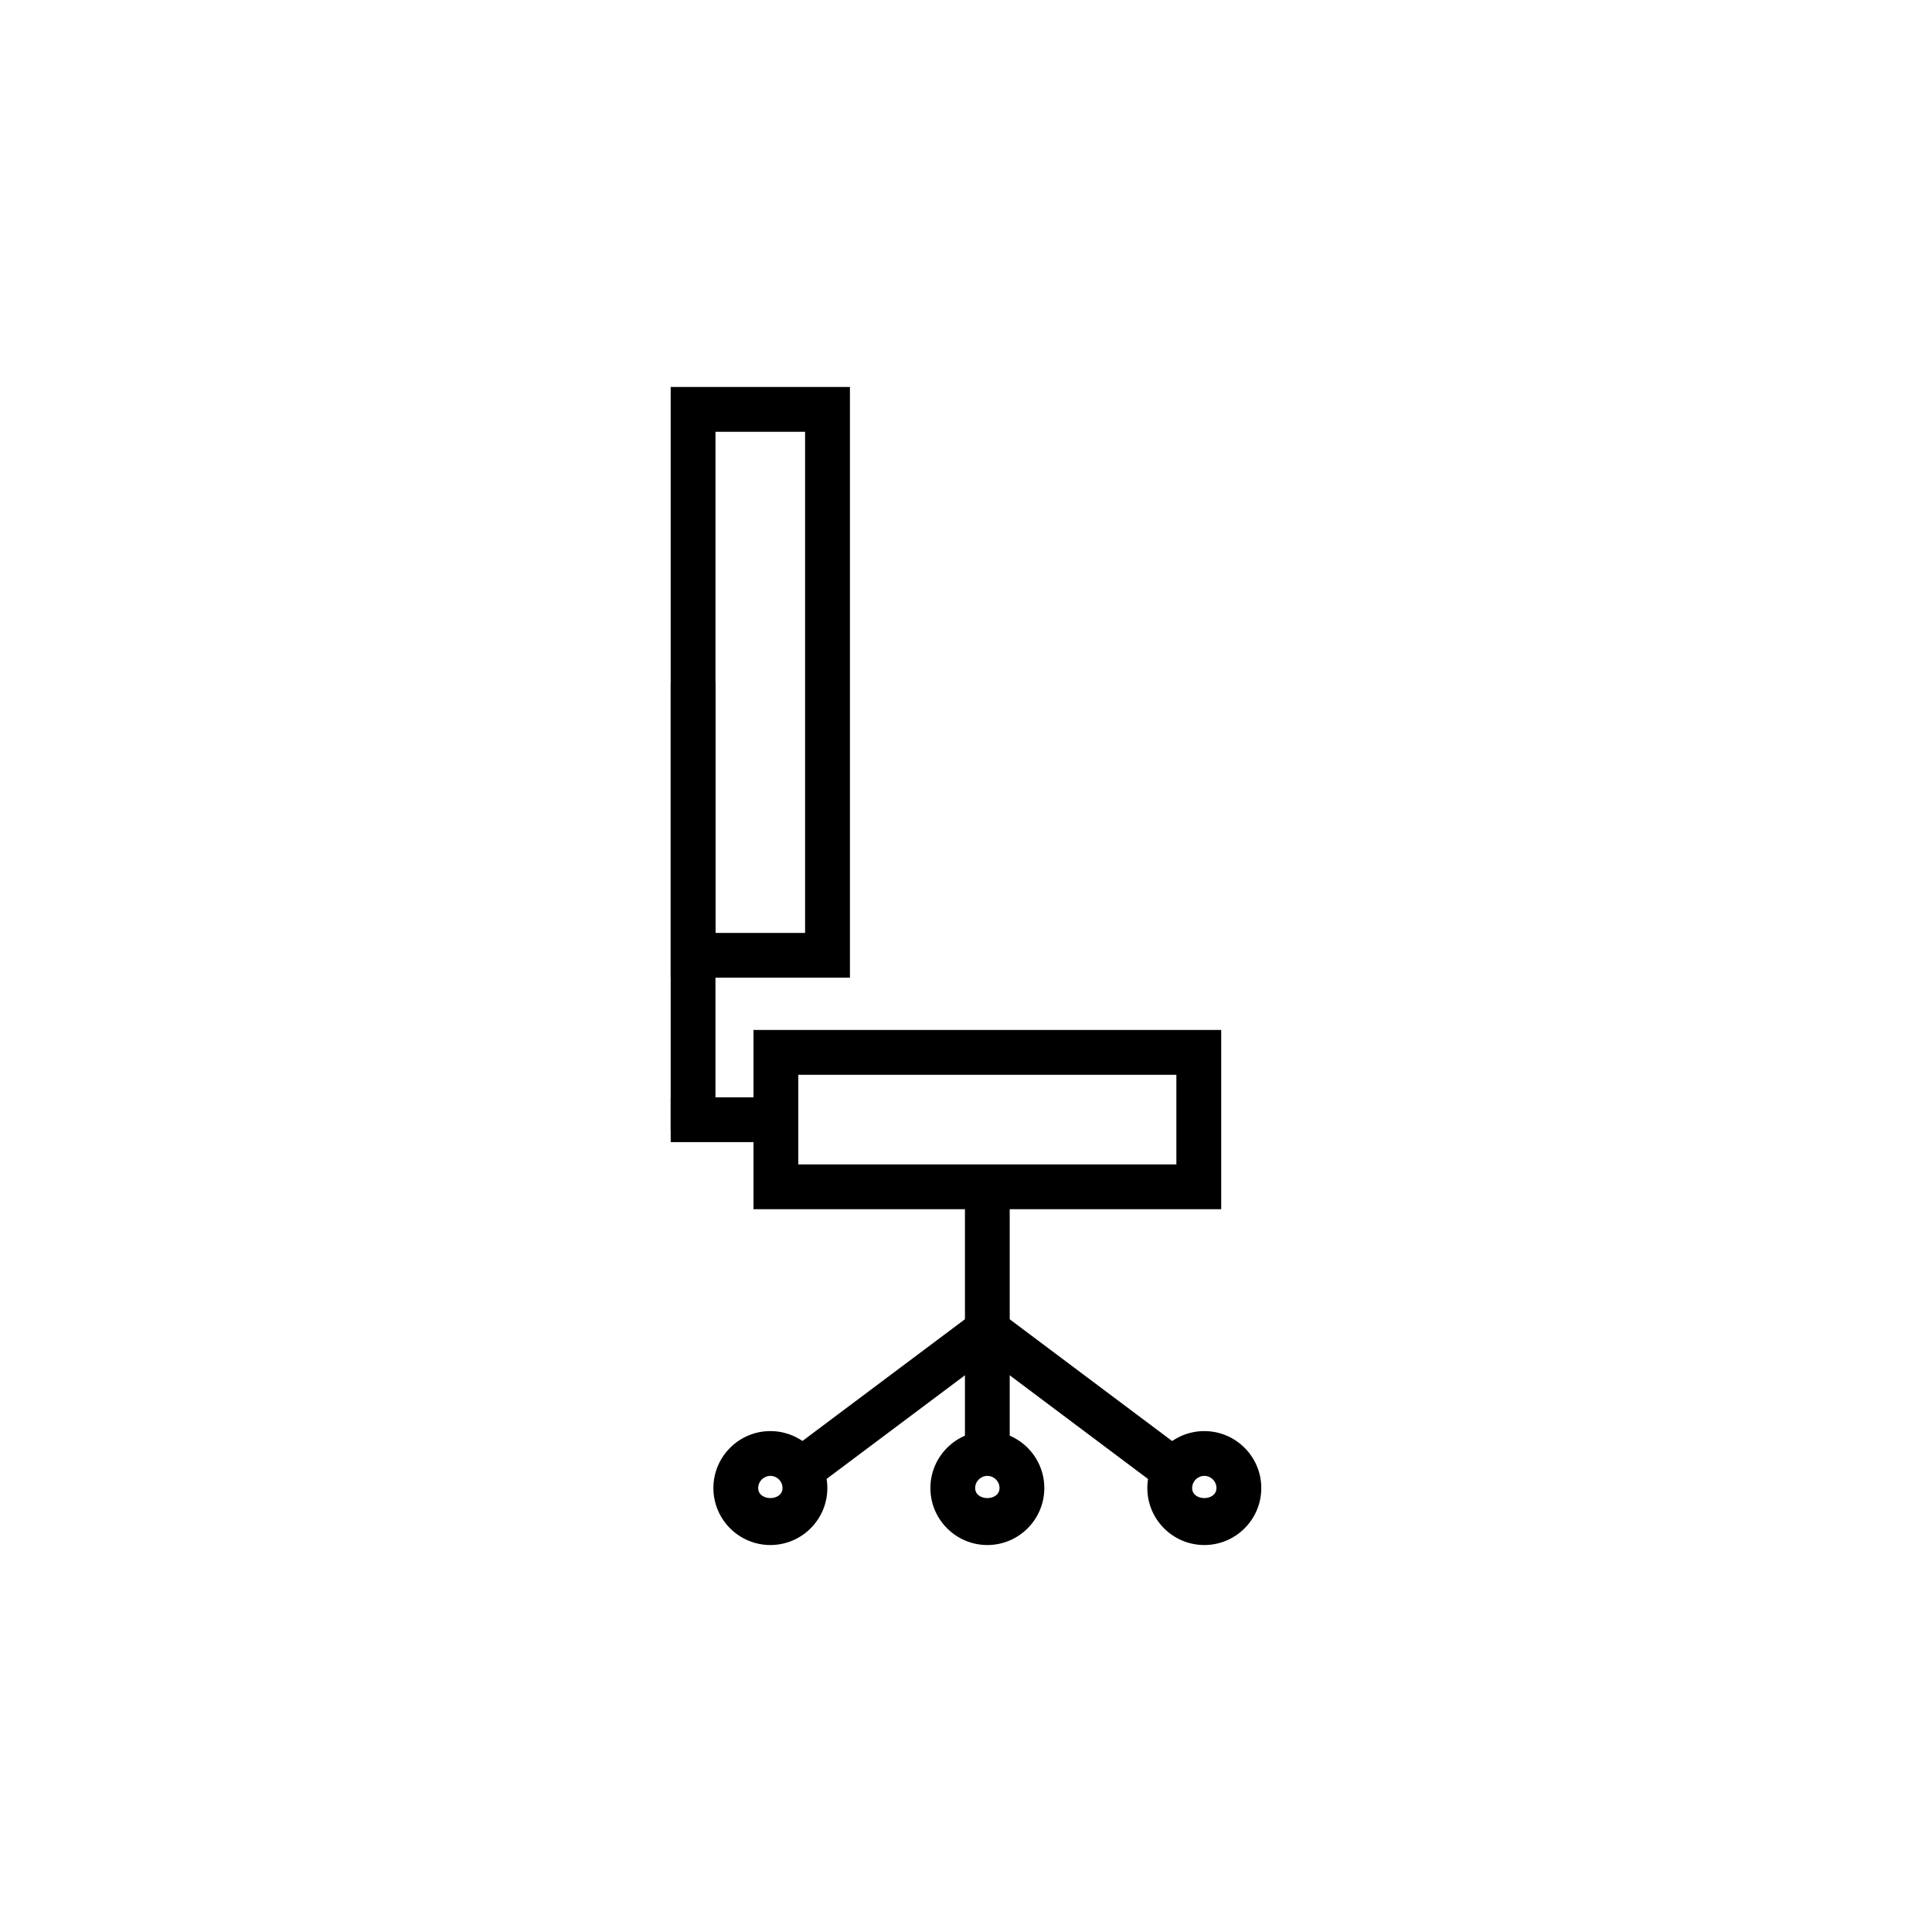 <?xml version="1.0" encoding="UTF-8"?>
<!-- The Best Svg Icon site in the world: iconSvg.co, Visit us! https://iconsvg.co -->
<svg fill="#000000" width="800px" height="800px" version="1.1" viewBox="144 144 512 512" xmlns="http://www.w3.org/2000/svg">
 <g>
  <path d="m467.63 464.45h-123.95v-47.5h123.95zm-112.07-11.867h100.19v-23.75h-100.19z"/>
  <path d="m369.24 246.55v156.55h-47.5v-156.55zm-11.883 144.68v-132.8h-23.746l0.004 132.8z"/>
  <path d="m399.72 462.97h11.863v64.82h-11.863z"/>
  <path d="m321.74 324.96h11.863v118.61h-11.863z"/>
  <path d="m405.66 553.45c-8.324 0-15.094-6.769-15.094-15.098 0-8.324 6.769-15.098 15.094-15.098s15.094 6.777 15.094 15.098c0 8.324-6.769 15.098-15.094 15.098zm0-18.324c-1.785 0-3.231 1.449-3.231 3.223 0 3.547 6.453 3.547 6.453 0 0.008-1.773-1.438-3.223-3.223-3.223z"/>
  <path d="m348.15 553.45c-8.324 0-15.094-6.769-15.094-15.098 0-8.324 6.769-15.098 15.094-15.098 8.332 0 15.105 6.777 15.105 15.098-0.004 8.324-6.773 15.098-15.105 15.098zm0-18.324c-1.773 0-3.219 1.449-3.219 3.223 0 3.547 6.445 3.547 6.445 0 0.004-1.773-1.449-3.223-3.227-3.223z"/>
  <path d="m402.11 491.82 7.125 9.512-49.613 37.164-7.125-9.512z"/>
  <path d="m463.16 553.45c-8.332 0-15.105-6.769-15.105-15.098 0-8.324 6.769-15.098 15.105-15.098 8.324 0 15.094 6.777 15.094 15.098 0 8.324-6.769 15.098-15.094 15.098zm0-18.324c-1.785 0-3.231 1.449-3.231 3.223 0 3.547 6.445 3.547 6.445 0 0.004-1.773-1.441-3.223-3.215-3.223z"/>
  <path d="m409.21 491.84 49.605 37.191-7.125 9.504-49.605-37.191z"/>
  <path d="m321.74 434.8h27.227v11.871h-27.227z"/>
 </g>
</svg>